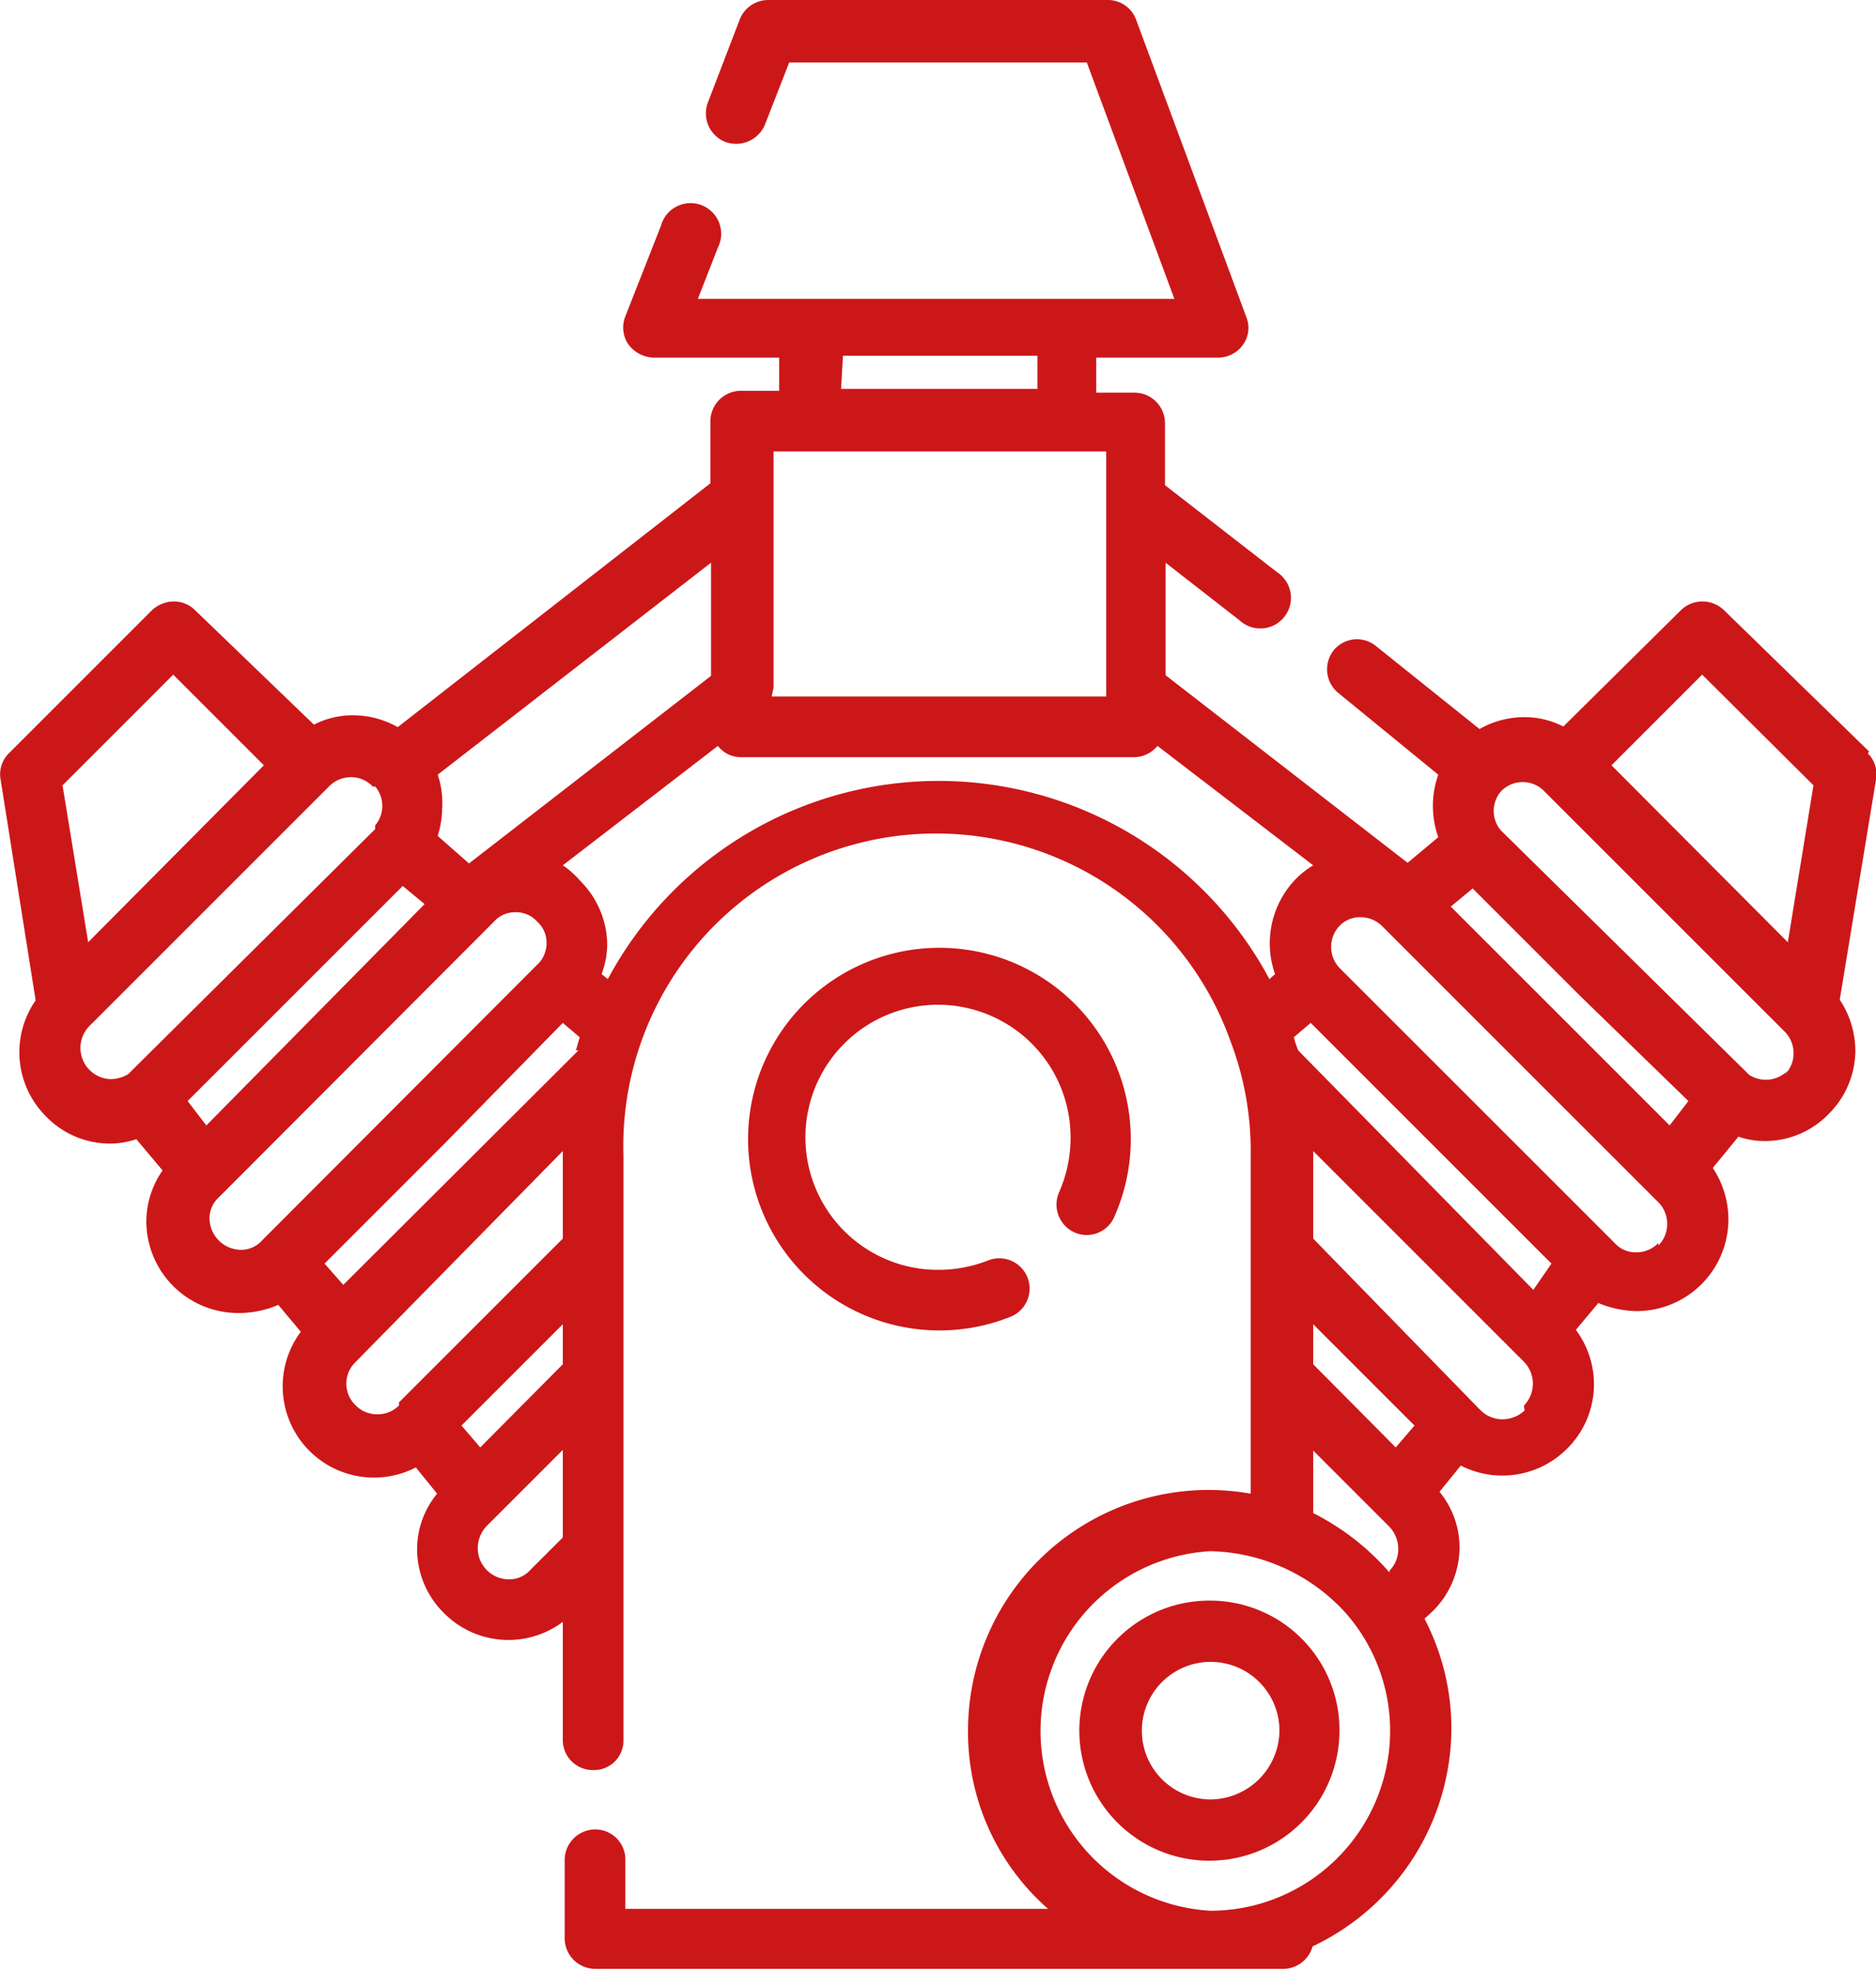 <svg xmlns="http://www.w3.org/2000/svg" viewBox="0 0 30 31.52"><defs><style>.cls-1{fill:#cc1719;}</style></defs><title>Ресурс 3</title><g id="Слой_2" data-name="Слой 2"><g id="Слой_1-2" data-name="Слой 1"><path class="cls-1" d="M17.18,19.71a.48.48,0,0,0,.64-.25,3.06,3.06,0,1,0-1.66,1.6.48.48,0,0,0-.36-.9,2.18,2.18,0,0,1-.8.15,2.12,2.12,0,1,1,2.12-2.12,2.15,2.15,0,0,1-.18.87.49.49,0,0,0,.24.65"/><path class="cls-1" d="M19.35,28.78a1.1,1.1,0,1,1,1.11-1.11,1.11,1.11,0,0,1-1.11,1.11m0-3.18a2.08,2.08,0,1,0,2.07,2.07,2.07,2.07,0,0,0-2.07-2.07"/><path class="cls-1" d="M28.59,15.07l-2.82-2.83,1.45-1.45L29,12.56Zm0,2.05a.49.49,0,0,1-.35.15.5.5,0,0,1-.27-.08h0l-.06-.06L24,13.28h0l0,0a.48.48,0,0,1,0-.62h0a.48.48,0,0,1,.7,0l3.84,3.84a.49.49,0,0,1,0,.69M26.7,18l-3.5-3.5.35-.29,1.72,1.72L27,17.61Zm-.18,1.88a.49.49,0,0,1-.35.15.45.45,0,0,1-.35-.15l-4.41-4.41,0,0v0h0a.49.49,0,0,1,0-.65.45.45,0,0,1,.35-.15.49.49,0,0,1,.35.15l4.41,4.41a.48.48,0,0,1,.14.34.48.48,0,0,1-.14.35m-2,.71L20.76,16.8a1.72,1.72,0,0,1-.07-.21l.27-.23,3.85,3.85Zm-.14,1.93a.52.52,0,0,1-.35.14.5.5,0,0,1-.35-.14L21,19.81v-1.4l3.37,3.37a.5.5,0,0,1,0,.7m-2.05.67L21,21.82v-.64l1.62,1.62Zm-.1,2A4,4,0,0,0,21,24.2v-1l1.22,1.22a.52.52,0,0,1,.14.35.48.48,0,0,1-.14.35m-2.15,5.35a2.84,2.84,0,0,1-.72.09,2.88,2.88,0,0,1,0-5.75,3,3,0,0,1,2.18,1,2.85,2.85,0,0,1,.7,1.87,2.88,2.88,0,0,1-2.16,2.79M15,12.49a6,6,0,0,0-5.28,3.17l-.1-.08a1.37,1.37,0,0,0,.09-.49,1.46,1.46,0,0,0-.43-1A1.39,1.39,0,0,0,9,13.84l2.48-1.91a.46.46,0,0,0,.37.18h6.28a.49.49,0,0,0,.38-.18L21,13.84a1.39,1.39,0,0,0-.27.21,1.48,1.48,0,0,0-.34,1.53l-.09.08A6,6,0,0,0,15,12.49M9.25,16.8,5.49,20.55l-.3-.34L7.1,18.3,9,16.36l.27.23-.06.21M9,18.49H9v1.32L6.38,22.43l0,.05a.48.48,0,0,1-.35.14.48.48,0,0,1-.34-.14.48.48,0,0,1,0-.7L9,18.41v.08M7.38,22.8,9,21.18v.64L7.68,23.15ZM9,24.59l-.52.52a.45.45,0,0,1-.35.15.5.5,0,0,1-.49-.5.52.52,0,0,1,.14-.35L9,23.19ZM4.19,19.84h0a.45.45,0,0,1-.34.15.51.51,0,0,1-.5-.5.45.45,0,0,1,.15-.34L7.9,14.74a.45.45,0,0,1,.35-.15.45.45,0,0,1,.34.15.45.45,0,0,1,.15.35.48.48,0,0,1-.11.3h0v0l0,0ZM3,17.61l3.44-3.44.35.29L3.3,18Zm-.89-.49h0l-.06.06h0a.57.57,0,0,1-.28.08.5.5,0,0,1-.35-.84l3.84-3.84a.49.49,0,0,1,.35-.15.47.47,0,0,1,.35.15H6a.48.48,0,0,1,0,.62s0,0,0,.06Zm.66-6.33,1.45,1.45L1.41,15.07,1,12.56ZM11.37,9v1.81l-3.87,3L7,13.37a1.55,1.55,0,0,0,.07-.43A1.42,1.42,0,0,0,7,12.39Zm1,2V7.22h5.32v3.92H12.34Zm1.11-5.31h3.11v.53H13.45Zm16.41,6.33L27.57,9.76a.5.5,0,0,0-.35-.14.49.49,0,0,0-.34.14L25,11.62a1.36,1.36,0,0,0-.63-.15,1.45,1.45,0,0,0-.71.19L22,10.33a.48.48,0,0,0-.68.08.49.49,0,0,0,.09.68L23,12.39a1.5,1.5,0,0,0,0,1l-.49.41-3.87-3V9l1.18.92a.49.49,0,1,0,.6-.77L18.63,7.76v-1a.49.49,0,0,0-.49-.48h-.61V5.72h1.95a.49.49,0,0,0,.4-.21.46.46,0,0,0,.05-.44L18.17.32A.48.48,0,0,0,17.72,0H12.29a.49.49,0,0,0-.46.31l-.51,1.33a.49.49,0,0,0,.28.63A.5.5,0,0,0,12.23,2l.39-1h4.76l1.4,3.78H11.16l.32-.82a.49.49,0,1,0-.91-.35L10,5.06a.48.48,0,0,0,.05.45.52.52,0,0,0,.41.21h2v.53h-.61a.49.49,0,0,0-.49.48v1l-5,3.9a1.45,1.45,0,0,0-.71-.19,1.36,1.36,0,0,0-.63.15L3.12,9.76a.48.48,0,0,0-.34-.14.52.52,0,0,0-.35.14L.14,12.05a.47.47,0,0,0-.13.42L.57,16a1.45,1.45,0,0,0,.17,1.86,1.42,1.42,0,0,0,1,.43,1.31,1.31,0,0,0,.44-.07l.42.5a1.43,1.43,0,0,0-.26.82A1.47,1.47,0,0,0,3.84,21a1.59,1.59,0,0,0,.61-.13l.36.43a1.46,1.46,0,0,0,1.84,2.17l.34.42a1.4,1.4,0,0,0-.32.91,1.44,1.44,0,0,0,.43,1,1.45,1.45,0,0,0,1.9.14v1.89a.48.48,0,0,0,.49.48.47.47,0,0,0,.48-.48V18.49a5,5,0,0,1,9.71-1.83A4.92,4.92,0,0,1,20,18.49v5.4a3.91,3.91,0,0,0-.68-.06,3.85,3.85,0,0,0-3.84,3.84,3.76,3.76,0,0,0,1.28,2.86s0,0,0,0H10v-.78a.48.48,0,0,0-.48-.49.49.49,0,0,0-.49.49V31a.49.49,0,0,0,.49.49h11a.49.49,0,0,0,.47-.36,3.87,3.87,0,0,0,2.22-3.49,3.81,3.81,0,0,0-.43-1.75l.13-.12a1.44,1.44,0,0,0,.43-1,1.4,1.4,0,0,0-.32-.91l.34-.42a1.46,1.46,0,0,0,1.7-.27,1.45,1.45,0,0,0,.14-1.9l.36-.43a1.64,1.64,0,0,0,.62.13,1.47,1.47,0,0,0,1.46-1.47,1.49,1.49,0,0,0-.25-.82l.41-.5a1.31,1.31,0,0,0,.44.07,1.42,1.42,0,0,0,1-.43,1.44,1.44,0,0,0,.43-1,1.48,1.48,0,0,0-.25-.83L30,12.47a.47.47,0,0,0-.13-.42"/></g></g></svg>